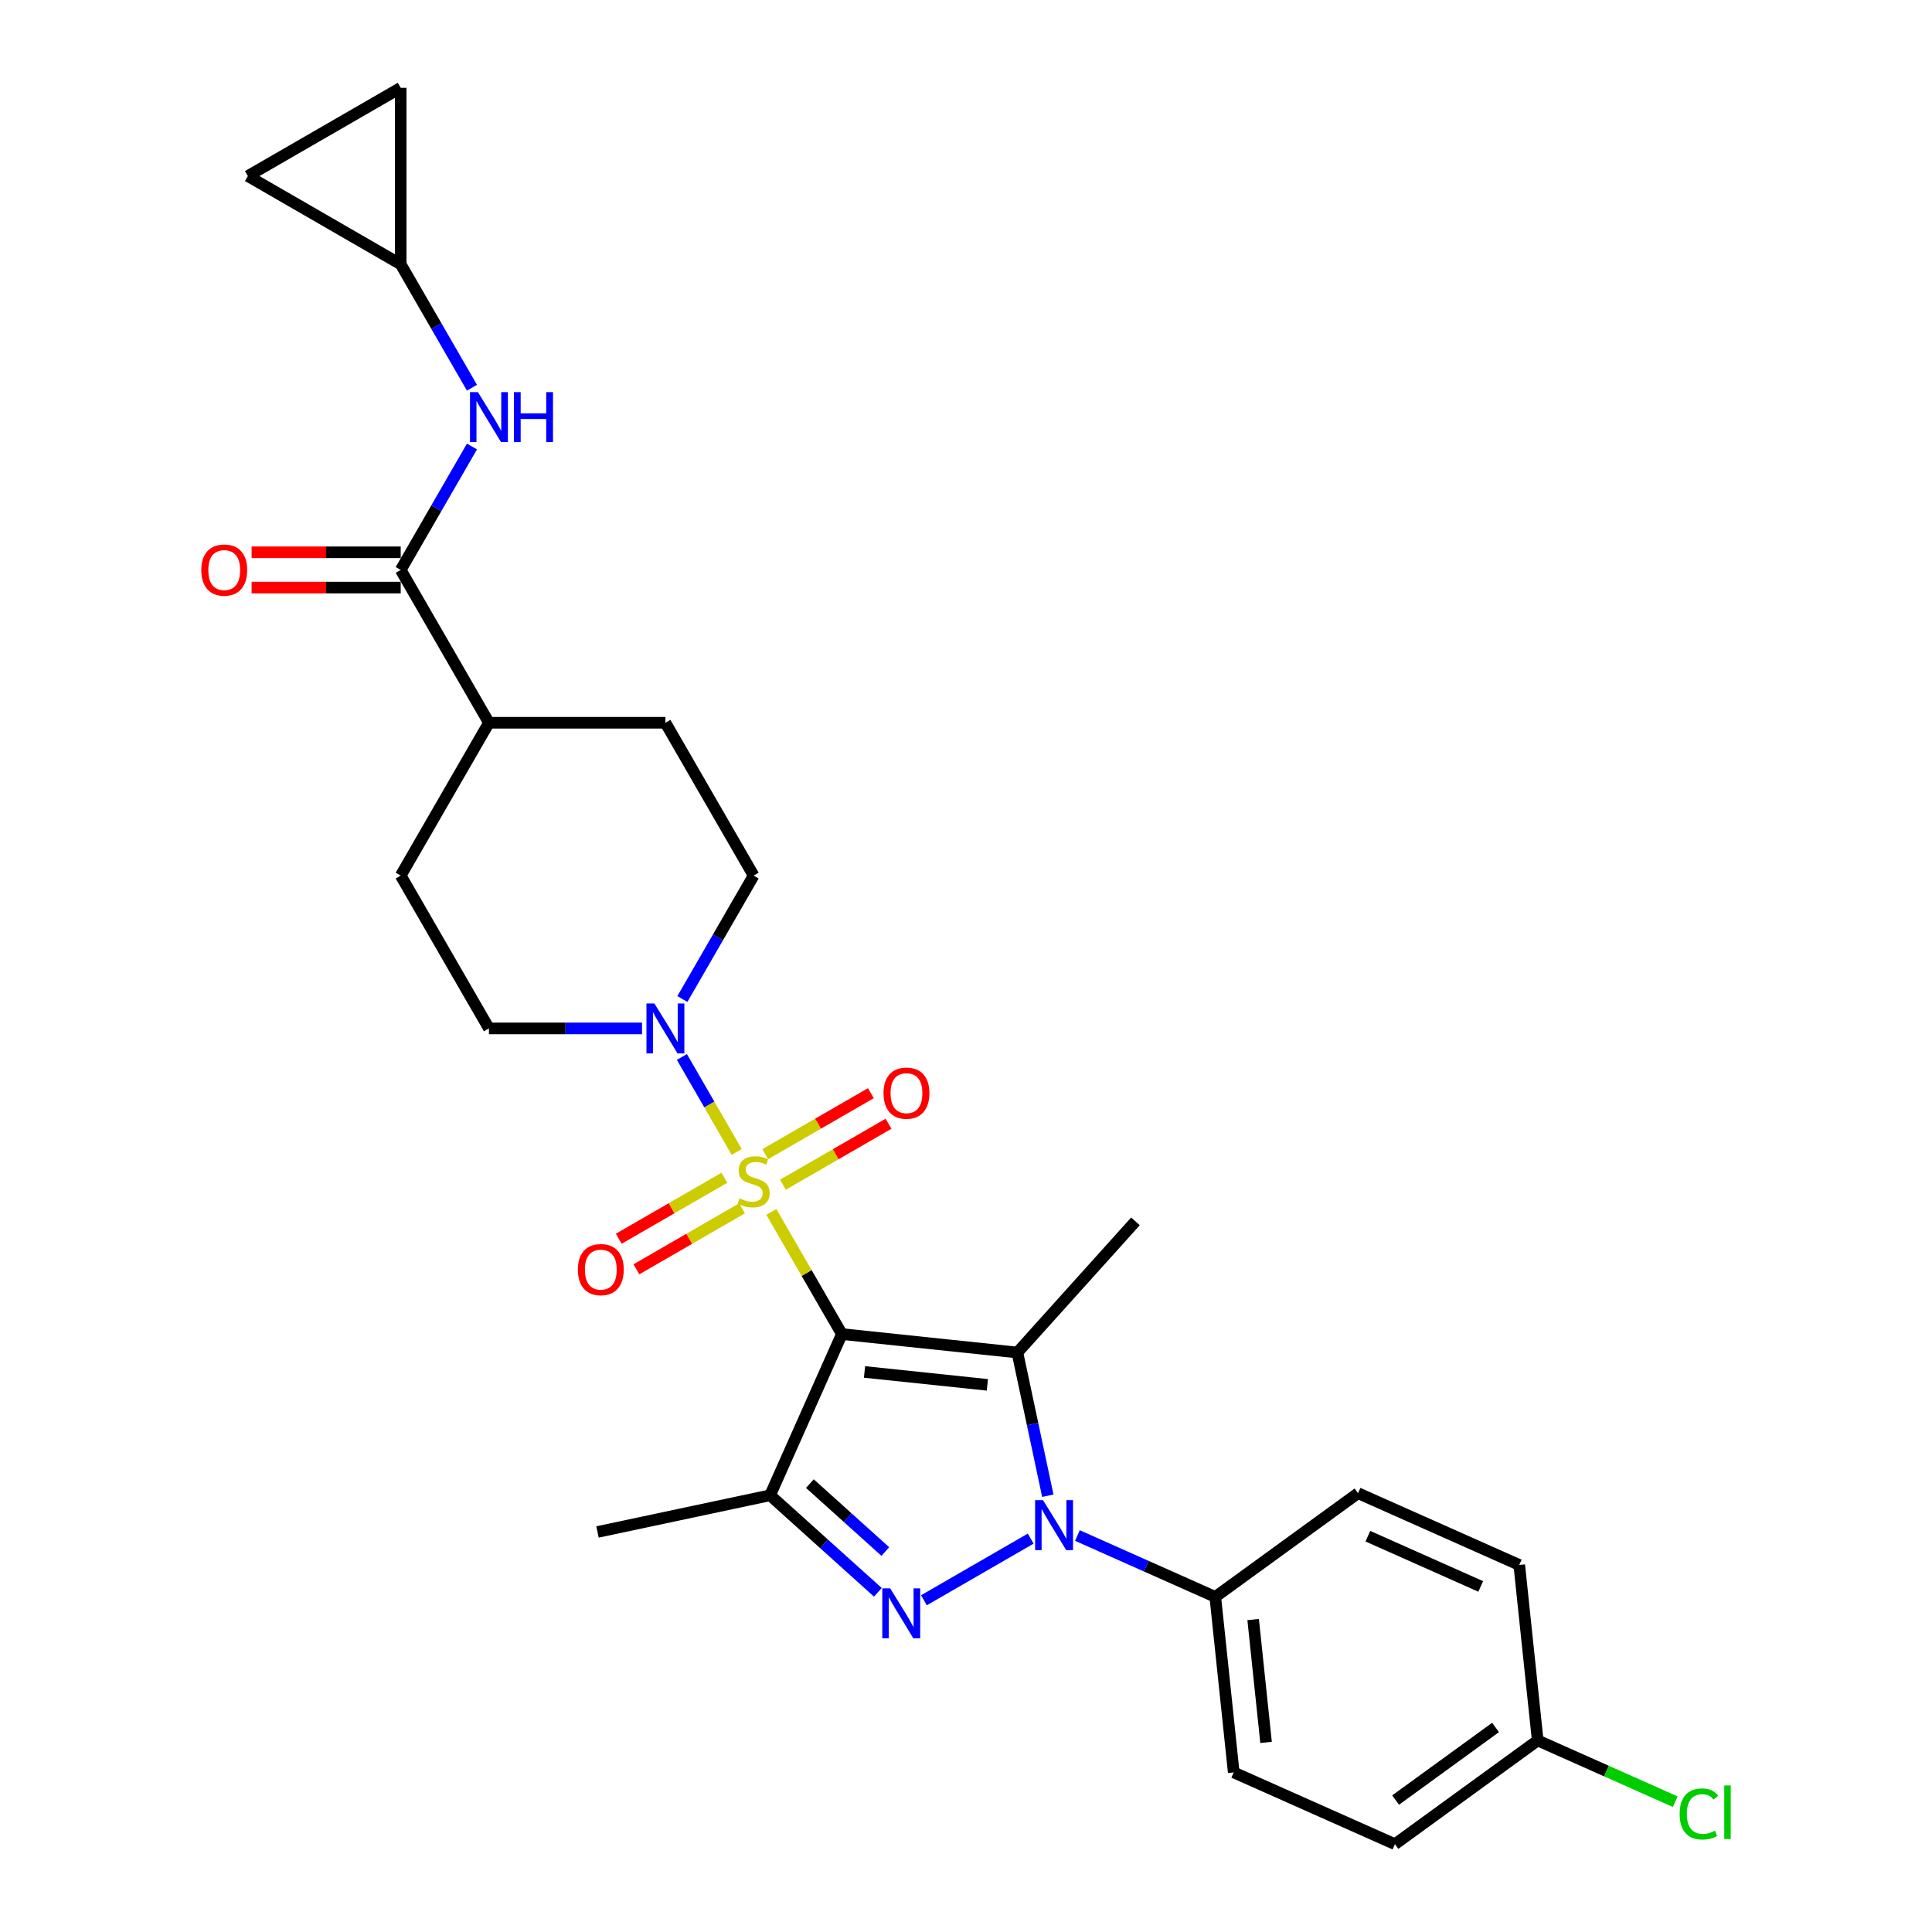<?xml version='1.0' encoding='iso-8859-1'?>
<svg version='1.1' baseProfile='full'
              xmlns='http://www.w3.org/2000/svg'
                      xmlns:rdkit='http://www.rdkit.org/xml'
                      xmlns:xlink='http://www.w3.org/1999/xlink'
                  xml:space='preserve'
width='1000px' height='1000px' viewBox='0 0 1000 1000'>
<!-- END OF HEADER -->
<rect style='opacity:1.0;fill:#FFFFFF;stroke:none' width='1000' height='1000' x='0' y='0'> </rect>
<path class='bond-0' d='M 435.753,690.512 L 417.5,658.898' style='fill:none;fill-rule:evenodd;stroke:#000000;stroke-width:6px;stroke-linecap:butt;stroke-linejoin:miter;stroke-opacity:1' />
<path class='bond-0' d='M 417.5,658.898 L 399.248,627.285' style='fill:none;fill-rule:evenodd;stroke:#CCCC00;stroke-width:6px;stroke-linecap:butt;stroke-linejoin:miter;stroke-opacity:1' />
<path class='bond-1' d='M 435.753,690.512 L 526.592,700.06' style='fill:none;fill-rule:evenodd;stroke:#000000;stroke-width:6px;stroke-linecap:butt;stroke-linejoin:miter;stroke-opacity:1' />
<path class='bond-1' d='M 447.469,710.112 L 511.057,716.796' style='fill:none;fill-rule:evenodd;stroke:#000000;stroke-width:6px;stroke-linecap:butt;stroke-linejoin:miter;stroke-opacity:1' />
<path class='bond-4' d='M 435.753,690.512 L 398.601,773.955' style='fill:none;fill-rule:evenodd;stroke:#000000;stroke-width:6px;stroke-linecap:butt;stroke-linejoin:miter;stroke-opacity:1' />
<path class='bond-5' d='M 381.318,596.229 L 367.132,571.658' style='fill:none;fill-rule:evenodd;stroke:#CCCC00;stroke-width:6px;stroke-linecap:butt;stroke-linejoin:miter;stroke-opacity:1' />
<path class='bond-5' d='M 367.132,571.658 L 352.946,547.086' style='fill:none;fill-rule:evenodd;stroke:#0000FF;stroke-width:6px;stroke-linecap:butt;stroke-linejoin:miter;stroke-opacity:1' />
<path class='bond-9' d='M 405.227,613.213 L 432.563,597.43' style='fill:none;fill-rule:evenodd;stroke:#CCCC00;stroke-width:6px;stroke-linecap:butt;stroke-linejoin:miter;stroke-opacity:1' />
<path class='bond-9' d='M 432.563,597.43 L 459.9,581.648' style='fill:none;fill-rule:evenodd;stroke:#FF0000;stroke-width:6px;stroke-linecap:butt;stroke-linejoin:miter;stroke-opacity:1' />
<path class='bond-9' d='M 396.093,597.393 L 423.429,581.61' style='fill:none;fill-rule:evenodd;stroke:#CCCC00;stroke-width:6px;stroke-linecap:butt;stroke-linejoin:miter;stroke-opacity:1' />
<path class='bond-9' d='M 423.429,581.61 L 450.766,565.827' style='fill:none;fill-rule:evenodd;stroke:#FF0000;stroke-width:6px;stroke-linecap:butt;stroke-linejoin:miter;stroke-opacity:1' />
<path class='bond-10' d='M 374.939,609.606 L 347.602,625.389' style='fill:none;fill-rule:evenodd;stroke:#CCCC00;stroke-width:6px;stroke-linecap:butt;stroke-linejoin:miter;stroke-opacity:1' />
<path class='bond-10' d='M 347.602,625.389 L 320.266,641.172' style='fill:none;fill-rule:evenodd;stroke:#FF0000;stroke-width:6px;stroke-linecap:butt;stroke-linejoin:miter;stroke-opacity:1' />
<path class='bond-10' d='M 384.073,625.427 L 356.736,641.209' style='fill:none;fill-rule:evenodd;stroke:#CCCC00;stroke-width:6px;stroke-linecap:butt;stroke-linejoin:miter;stroke-opacity:1' />
<path class='bond-10' d='M 356.736,641.209 L 329.399,656.992' style='fill:none;fill-rule:evenodd;stroke:#FF0000;stroke-width:6px;stroke-linecap:butt;stroke-linejoin:miter;stroke-opacity:1' />
<path class='bond-2' d='M 526.592,700.06 L 534.47,737.123' style='fill:none;fill-rule:evenodd;stroke:#000000;stroke-width:6px;stroke-linecap:butt;stroke-linejoin:miter;stroke-opacity:1' />
<path class='bond-2' d='M 534.47,737.123 L 542.348,774.186' style='fill:none;fill-rule:evenodd;stroke:#0000FF;stroke-width:6px;stroke-linecap:butt;stroke-linejoin:miter;stroke-opacity:1' />
<path class='bond-22' d='M 526.592,700.06 L 587.71,632.181' style='fill:none;fill-rule:evenodd;stroke:#000000;stroke-width:6px;stroke-linecap:butt;stroke-linejoin:miter;stroke-opacity:1' />
<path class='bond-8' d='M 557.676,794.788 L 593.351,810.671' style='fill:none;fill-rule:evenodd;stroke:#0000FF;stroke-width:6px;stroke-linecap:butt;stroke-linejoin:miter;stroke-opacity:1' />
<path class='bond-8' d='M 593.351,810.671 L 629.026,826.555' style='fill:none;fill-rule:evenodd;stroke:#000000;stroke-width:6px;stroke-linecap:butt;stroke-linejoin:miter;stroke-opacity:1' />
<path class='bond-28' d='M 533.489,796.386 L 478.224,828.293' style='fill:none;fill-rule:evenodd;stroke:#0000FF;stroke-width:6px;stroke-linecap:butt;stroke-linejoin:miter;stroke-opacity:1' />
<path class='bond-3' d='M 454.387,824.185 L 426.494,799.07' style='fill:none;fill-rule:evenodd;stroke:#0000FF;stroke-width:6px;stroke-linecap:butt;stroke-linejoin:miter;stroke-opacity:1' />
<path class='bond-3' d='M 426.494,799.07 L 398.601,773.955' style='fill:none;fill-rule:evenodd;stroke:#000000;stroke-width:6px;stroke-linecap:butt;stroke-linejoin:miter;stroke-opacity:1' />
<path class='bond-3' d='M 458.243,803.074 L 438.718,785.494' style='fill:none;fill-rule:evenodd;stroke:#0000FF;stroke-width:6px;stroke-linecap:butt;stroke-linejoin:miter;stroke-opacity:1' />
<path class='bond-3' d='M 438.718,785.494 L 419.193,767.914' style='fill:none;fill-rule:evenodd;stroke:#000000;stroke-width:6px;stroke-linecap:butt;stroke-linejoin:miter;stroke-opacity:1' />
<path class='bond-23' d='M 398.601,773.955 L 309.258,792.946' style='fill:none;fill-rule:evenodd;stroke:#000000;stroke-width:6px;stroke-linecap:butt;stroke-linejoin:miter;stroke-opacity:1' />
<path class='bond-15' d='M 353.199,517.09 L 371.641,485.147' style='fill:none;fill-rule:evenodd;stroke:#0000FF;stroke-width:6px;stroke-linecap:butt;stroke-linejoin:miter;stroke-opacity:1' />
<path class='bond-15' d='M 371.641,485.147 L 390.083,453.205' style='fill:none;fill-rule:evenodd;stroke:#000000;stroke-width:6px;stroke-linecap:butt;stroke-linejoin:miter;stroke-opacity:1' />
<path class='bond-16' d='M 332.319,532.307 L 292.696,532.307' style='fill:none;fill-rule:evenodd;stroke:#0000FF;stroke-width:6px;stroke-linecap:butt;stroke-linejoin:miter;stroke-opacity:1' />
<path class='bond-16' d='M 292.696,532.307 L 253.073,532.307' style='fill:none;fill-rule:evenodd;stroke:#000000;stroke-width:6px;stroke-linecap:butt;stroke-linejoin:miter;stroke-opacity:1' />
<path class='bond-6' d='M 207.403,294.999 L 253.073,374.102' style='fill:none;fill-rule:evenodd;stroke:#000000;stroke-width:6px;stroke-linecap:butt;stroke-linejoin:miter;stroke-opacity:1' />
<path class='bond-7' d='M 207.403,294.999 L 225.845,263.057' style='fill:none;fill-rule:evenodd;stroke:#000000;stroke-width:6px;stroke-linecap:butt;stroke-linejoin:miter;stroke-opacity:1' />
<path class='bond-7' d='M 225.845,263.057 L 244.287,231.114' style='fill:none;fill-rule:evenodd;stroke:#0000FF;stroke-width:6px;stroke-linecap:butt;stroke-linejoin:miter;stroke-opacity:1' />
<path class='bond-17' d='M 207.403,285.865 L 168.812,285.865' style='fill:none;fill-rule:evenodd;stroke:#000000;stroke-width:6px;stroke-linecap:butt;stroke-linejoin:miter;stroke-opacity:1' />
<path class='bond-17' d='M 168.812,285.865 L 130.221,285.865' style='fill:none;fill-rule:evenodd;stroke:#FF0000;stroke-width:6px;stroke-linecap:butt;stroke-linejoin:miter;stroke-opacity:1' />
<path class='bond-17' d='M 207.403,304.133 L 168.812,304.133' style='fill:none;fill-rule:evenodd;stroke:#000000;stroke-width:6px;stroke-linecap:butt;stroke-linejoin:miter;stroke-opacity:1' />
<path class='bond-17' d='M 168.812,304.133 L 130.221,304.133' style='fill:none;fill-rule:evenodd;stroke:#FF0000;stroke-width:6px;stroke-linecap:butt;stroke-linejoin:miter;stroke-opacity:1' />
<path class='bond-11' d='M 244.287,200.68 L 225.845,168.737' style='fill:none;fill-rule:evenodd;stroke:#0000FF;stroke-width:6px;stroke-linecap:butt;stroke-linejoin:miter;stroke-opacity:1' />
<path class='bond-11' d='M 225.845,168.737 L 207.403,136.794' style='fill:none;fill-rule:evenodd;stroke:#000000;stroke-width:6px;stroke-linecap:butt;stroke-linejoin:miter;stroke-opacity:1' />
<path class='bond-20' d='M 629.026,826.555 L 638.573,917.394' style='fill:none;fill-rule:evenodd;stroke:#000000;stroke-width:6px;stroke-linecap:butt;stroke-linejoin:miter;stroke-opacity:1' />
<path class='bond-20' d='M 648.626,838.271 L 655.309,901.859' style='fill:none;fill-rule:evenodd;stroke:#000000;stroke-width:6px;stroke-linecap:butt;stroke-linejoin:miter;stroke-opacity:1' />
<path class='bond-21' d='M 629.026,826.555 L 702.921,772.867' style='fill:none;fill-rule:evenodd;stroke:#000000;stroke-width:6px;stroke-linecap:butt;stroke-linejoin:miter;stroke-opacity:1' />
<path class='bond-12' d='M 207.403,136.794 L 128.301,91.124' style='fill:none;fill-rule:evenodd;stroke:#000000;stroke-width:6px;stroke-linecap:butt;stroke-linejoin:miter;stroke-opacity:1' />
<path class='bond-13' d='M 207.403,136.794 L 207.403,45.455' style='fill:none;fill-rule:evenodd;stroke:#000000;stroke-width:6px;stroke-linecap:butt;stroke-linejoin:miter;stroke-opacity:1' />
<path class='bond-31' d='M 128.301,91.124 L 207.403,45.455' style='fill:none;fill-rule:evenodd;stroke:#000000;stroke-width:6px;stroke-linecap:butt;stroke-linejoin:miter;stroke-opacity:1' />
<path class='bond-14' d='M 253.073,374.102 L 207.403,453.205' style='fill:none;fill-rule:evenodd;stroke:#000000;stroke-width:6px;stroke-linecap:butt;stroke-linejoin:miter;stroke-opacity:1' />
<path class='bond-29' d='M 253.073,374.102 L 344.413,374.102' style='fill:none;fill-rule:evenodd;stroke:#000000;stroke-width:6px;stroke-linecap:butt;stroke-linejoin:miter;stroke-opacity:1' />
<path class='bond-19' d='M 390.083,453.205 L 344.413,374.102' style='fill:none;fill-rule:evenodd;stroke:#000000;stroke-width:6px;stroke-linecap:butt;stroke-linejoin:miter;stroke-opacity:1' />
<path class='bond-18' d='M 253.073,532.307 L 207.403,453.205' style='fill:none;fill-rule:evenodd;stroke:#000000;stroke-width:6px;stroke-linecap:butt;stroke-linejoin:miter;stroke-opacity:1' />
<path class='bond-26' d='M 638.573,917.394 L 722.016,954.545' style='fill:none;fill-rule:evenodd;stroke:#000000;stroke-width:6px;stroke-linecap:butt;stroke-linejoin:miter;stroke-opacity:1' />
<path class='bond-25' d='M 702.921,772.867 L 786.364,810.018' style='fill:none;fill-rule:evenodd;stroke:#000000;stroke-width:6px;stroke-linecap:butt;stroke-linejoin:miter;stroke-opacity:1' />
<path class='bond-25' d='M 708.007,795.128 L 766.417,821.134' style='fill:none;fill-rule:evenodd;stroke:#000000;stroke-width:6px;stroke-linecap:butt;stroke-linejoin:miter;stroke-opacity:1' />
<path class='bond-24' d='M 795.912,900.857 L 786.364,810.018' style='fill:none;fill-rule:evenodd;stroke:#000000;stroke-width:6px;stroke-linecap:butt;stroke-linejoin:miter;stroke-opacity:1' />
<path class='bond-27' d='M 795.912,900.857 L 831.504,916.704' style='fill:none;fill-rule:evenodd;stroke:#000000;stroke-width:6px;stroke-linecap:butt;stroke-linejoin:miter;stroke-opacity:1' />
<path class='bond-27' d='M 831.504,916.704 L 867.097,932.551' style='fill:none;fill-rule:evenodd;stroke:#00CC00;stroke-width:6px;stroke-linecap:butt;stroke-linejoin:miter;stroke-opacity:1' />
<path class='bond-30' d='M 795.912,900.857 L 722.016,954.545' style='fill:none;fill-rule:evenodd;stroke:#000000;stroke-width:6px;stroke-linecap:butt;stroke-linejoin:miter;stroke-opacity:1' />
<path class='bond-30' d='M 774.09,894.131 L 722.363,931.713' style='fill:none;fill-rule:evenodd;stroke:#000000;stroke-width:6px;stroke-linecap:butt;stroke-linejoin:miter;stroke-opacity:1' />
<path  class='atom-1' d='M 382.776 620.288
Q 383.068 620.397, 384.274 620.909
Q 385.479 621.42, 386.795 621.749
Q 388.146 622.042, 389.462 622.042
Q 391.91 622.042, 393.334 620.872
Q 394.759 619.667, 394.759 617.584
Q 394.759 616.159, 394.029 615.282
Q 393.334 614.406, 392.238 613.931
Q 391.142 613.456, 389.315 612.908
Q 387.014 612.213, 385.625 611.556
Q 384.274 610.898, 383.287 609.51
Q 382.337 608.121, 382.337 605.783
Q 382.337 602.531, 384.529 600.522
Q 386.758 598.512, 391.142 598.512
Q 394.138 598.512, 397.536 599.937
L 396.696 602.751
Q 393.59 601.472, 391.252 601.472
Q 388.731 601.472, 387.343 602.531
Q 385.954 603.554, 385.991 605.345
Q 385.991 606.733, 386.685 607.573
Q 387.416 608.414, 388.439 608.889
Q 389.498 609.364, 391.252 609.912
Q 393.59 610.642, 394.979 611.373
Q 396.367 612.104, 397.353 613.602
Q 398.376 615.063, 398.376 617.584
Q 398.376 621.165, 395.965 623.101
Q 393.59 625.001, 389.608 625.001
Q 387.306 625.001, 385.552 624.49
Q 383.835 624.015, 381.789 623.174
L 382.776 620.288
' fill='#CCCC00'/>
<path  class='atom-3' d='M 539.865 776.47
L 548.341 790.171
Q 549.181 791.523, 550.533 793.971
Q 551.885 796.418, 551.958 796.565
L 551.958 776.47
L 555.393 776.47
L 555.393 802.337
L 551.849 802.337
L 542.751 787.358
Q 541.692 785.604, 540.559 783.594
Q 539.463 781.585, 539.134 780.964
L 539.134 802.337
L 535.773 802.337
L 535.773 776.47
L 539.865 776.47
' fill='#0000FF'/>
<path  class='atom-4' d='M 460.762 822.14
L 469.239 835.841
Q 470.079 837.193, 471.431 839.64
Q 472.783 842.088, 472.856 842.235
L 472.856 822.14
L 476.29 822.14
L 476.29 848.007
L 472.746 848.007
L 463.649 833.027
Q 462.589 831.274, 461.456 829.264
Q 460.36 827.255, 460.031 826.634
L 460.031 848.007
L 456.67 848.007
L 456.67 822.14
L 460.762 822.14
' fill='#0000FF'/>
<path  class='atom-6' d='M 338.695 519.373
L 347.171 533.074
Q 348.012 534.426, 349.363 536.874
Q 350.715 539.322, 350.788 539.468
L 350.788 519.373
L 354.223 519.373
L 354.223 545.241
L 350.679 545.241
L 341.581 530.261
Q 340.522 528.507, 339.389 526.498
Q 338.293 524.488, 337.964 523.867
L 337.964 545.241
L 334.603 545.241
L 334.603 519.373
L 338.695 519.373
' fill='#0000FF'/>
<path  class='atom-8' d='M 247.355 202.963
L 255.832 216.664
Q 256.672 218.016, 258.024 220.464
Q 259.376 222.912, 259.449 223.058
L 259.449 202.963
L 262.883 202.963
L 262.883 228.831
L 259.339 228.831
L 250.242 213.851
Q 249.182 212.097, 248.049 210.088
Q 246.953 208.078, 246.625 207.457
L 246.625 228.831
L 243.263 228.831
L 243.263 202.963
L 247.355 202.963
' fill='#0000FF'/>
<path  class='atom-8' d='M 265.989 202.963
L 269.496 202.963
L 269.496 213.96
L 282.722 213.96
L 282.722 202.963
L 286.229 202.963
L 286.229 228.831
L 282.722 228.831
L 282.722 216.883
L 269.496 216.883
L 269.496 228.831
L 265.989 228.831
L 265.989 202.963
' fill='#0000FF'/>
<path  class='atom-10' d='M 457.311 565.813
Q 457.311 559.602, 460.38 556.131
Q 463.449 552.66, 469.185 552.66
Q 474.921 552.66, 477.99 556.131
Q 481.059 559.602, 481.059 565.813
Q 481.059 572.097, 477.954 575.678
Q 474.848 579.222, 469.185 579.222
Q 463.486 579.222, 460.38 575.678
Q 457.311 572.134, 457.311 565.813
M 469.185 576.299
Q 473.131 576.299, 475.25 573.668
Q 477.406 571.001, 477.406 565.813
Q 477.406 560.734, 475.25 558.177
Q 473.131 555.583, 469.185 555.583
Q 465.239 555.583, 463.084 558.14
Q 460.965 560.698, 460.965 565.813
Q 460.965 571.037, 463.084 573.668
Q 465.239 576.299, 469.185 576.299
' fill='#FF0000'/>
<path  class='atom-11' d='M 299.106 657.153
Q 299.106 650.942, 302.175 647.471
Q 305.244 644, 310.98 644
Q 316.716 644, 319.785 647.471
Q 322.854 650.942, 322.854 657.153
Q 322.854 663.437, 319.749 667.017
Q 316.643 670.561, 310.98 670.561
Q 305.281 670.561, 302.175 667.017
Q 299.106 663.473, 299.106 657.153
M 310.98 667.638
Q 314.926 667.638, 317.045 665.008
Q 319.201 662.341, 319.201 657.153
Q 319.201 652.074, 317.045 649.517
Q 314.926 646.923, 310.98 646.923
Q 307.034 646.923, 304.879 649.48
Q 302.76 652.038, 302.76 657.153
Q 302.76 662.377, 304.879 665.008
Q 307.034 667.638, 310.98 667.638
' fill='#FF0000'/>
<path  class='atom-18' d='M 104.189 295.072
Q 104.189 288.861, 107.258 285.39
Q 110.327 281.92, 116.063 281.92
Q 121.8 281.92, 124.869 285.39
Q 127.938 288.861, 127.938 295.072
Q 127.938 301.357, 124.832 304.937
Q 121.727 308.481, 116.063 308.481
Q 110.364 308.481, 107.258 304.937
Q 104.189 301.393, 104.189 295.072
M 116.063 305.558
Q 120.009 305.558, 122.128 302.928
Q 124.284 300.261, 124.284 295.072
Q 124.284 289.994, 122.128 287.436
Q 120.009 284.842, 116.063 284.842
Q 112.118 284.842, 109.962 287.4
Q 107.843 289.957, 107.843 295.072
Q 107.843 300.297, 109.962 302.928
Q 112.118 305.558, 116.063 305.558
' fill='#FF0000'/>
<path  class='atom-28' d='M 869.38 938.904
Q 869.38 932.473, 872.376 929.112
Q 875.409 925.714, 881.145 925.714
Q 886.479 925.714, 889.329 929.477
L 886.918 931.45
Q 884.835 928.71, 881.145 928.71
Q 877.236 928.71, 875.153 931.341
Q 873.107 933.935, 873.107 938.904
Q 873.107 944.019, 875.226 946.649
Q 877.382 949.28, 881.547 949.28
Q 884.397 949.28, 887.721 947.563
L 888.744 950.303
Q 887.393 951.18, 885.347 951.691
Q 883.301 952.203, 881.035 952.203
Q 875.409 952.203, 872.376 948.768
Q 869.38 945.334, 869.38 938.904
' fill='#00CC00'/>
<path  class='atom-28' d='M 892.471 924.143
L 895.832 924.143
L 895.832 951.874
L 892.471 951.874
L 892.471 924.143
' fill='#00CC00'/>
</svg>
